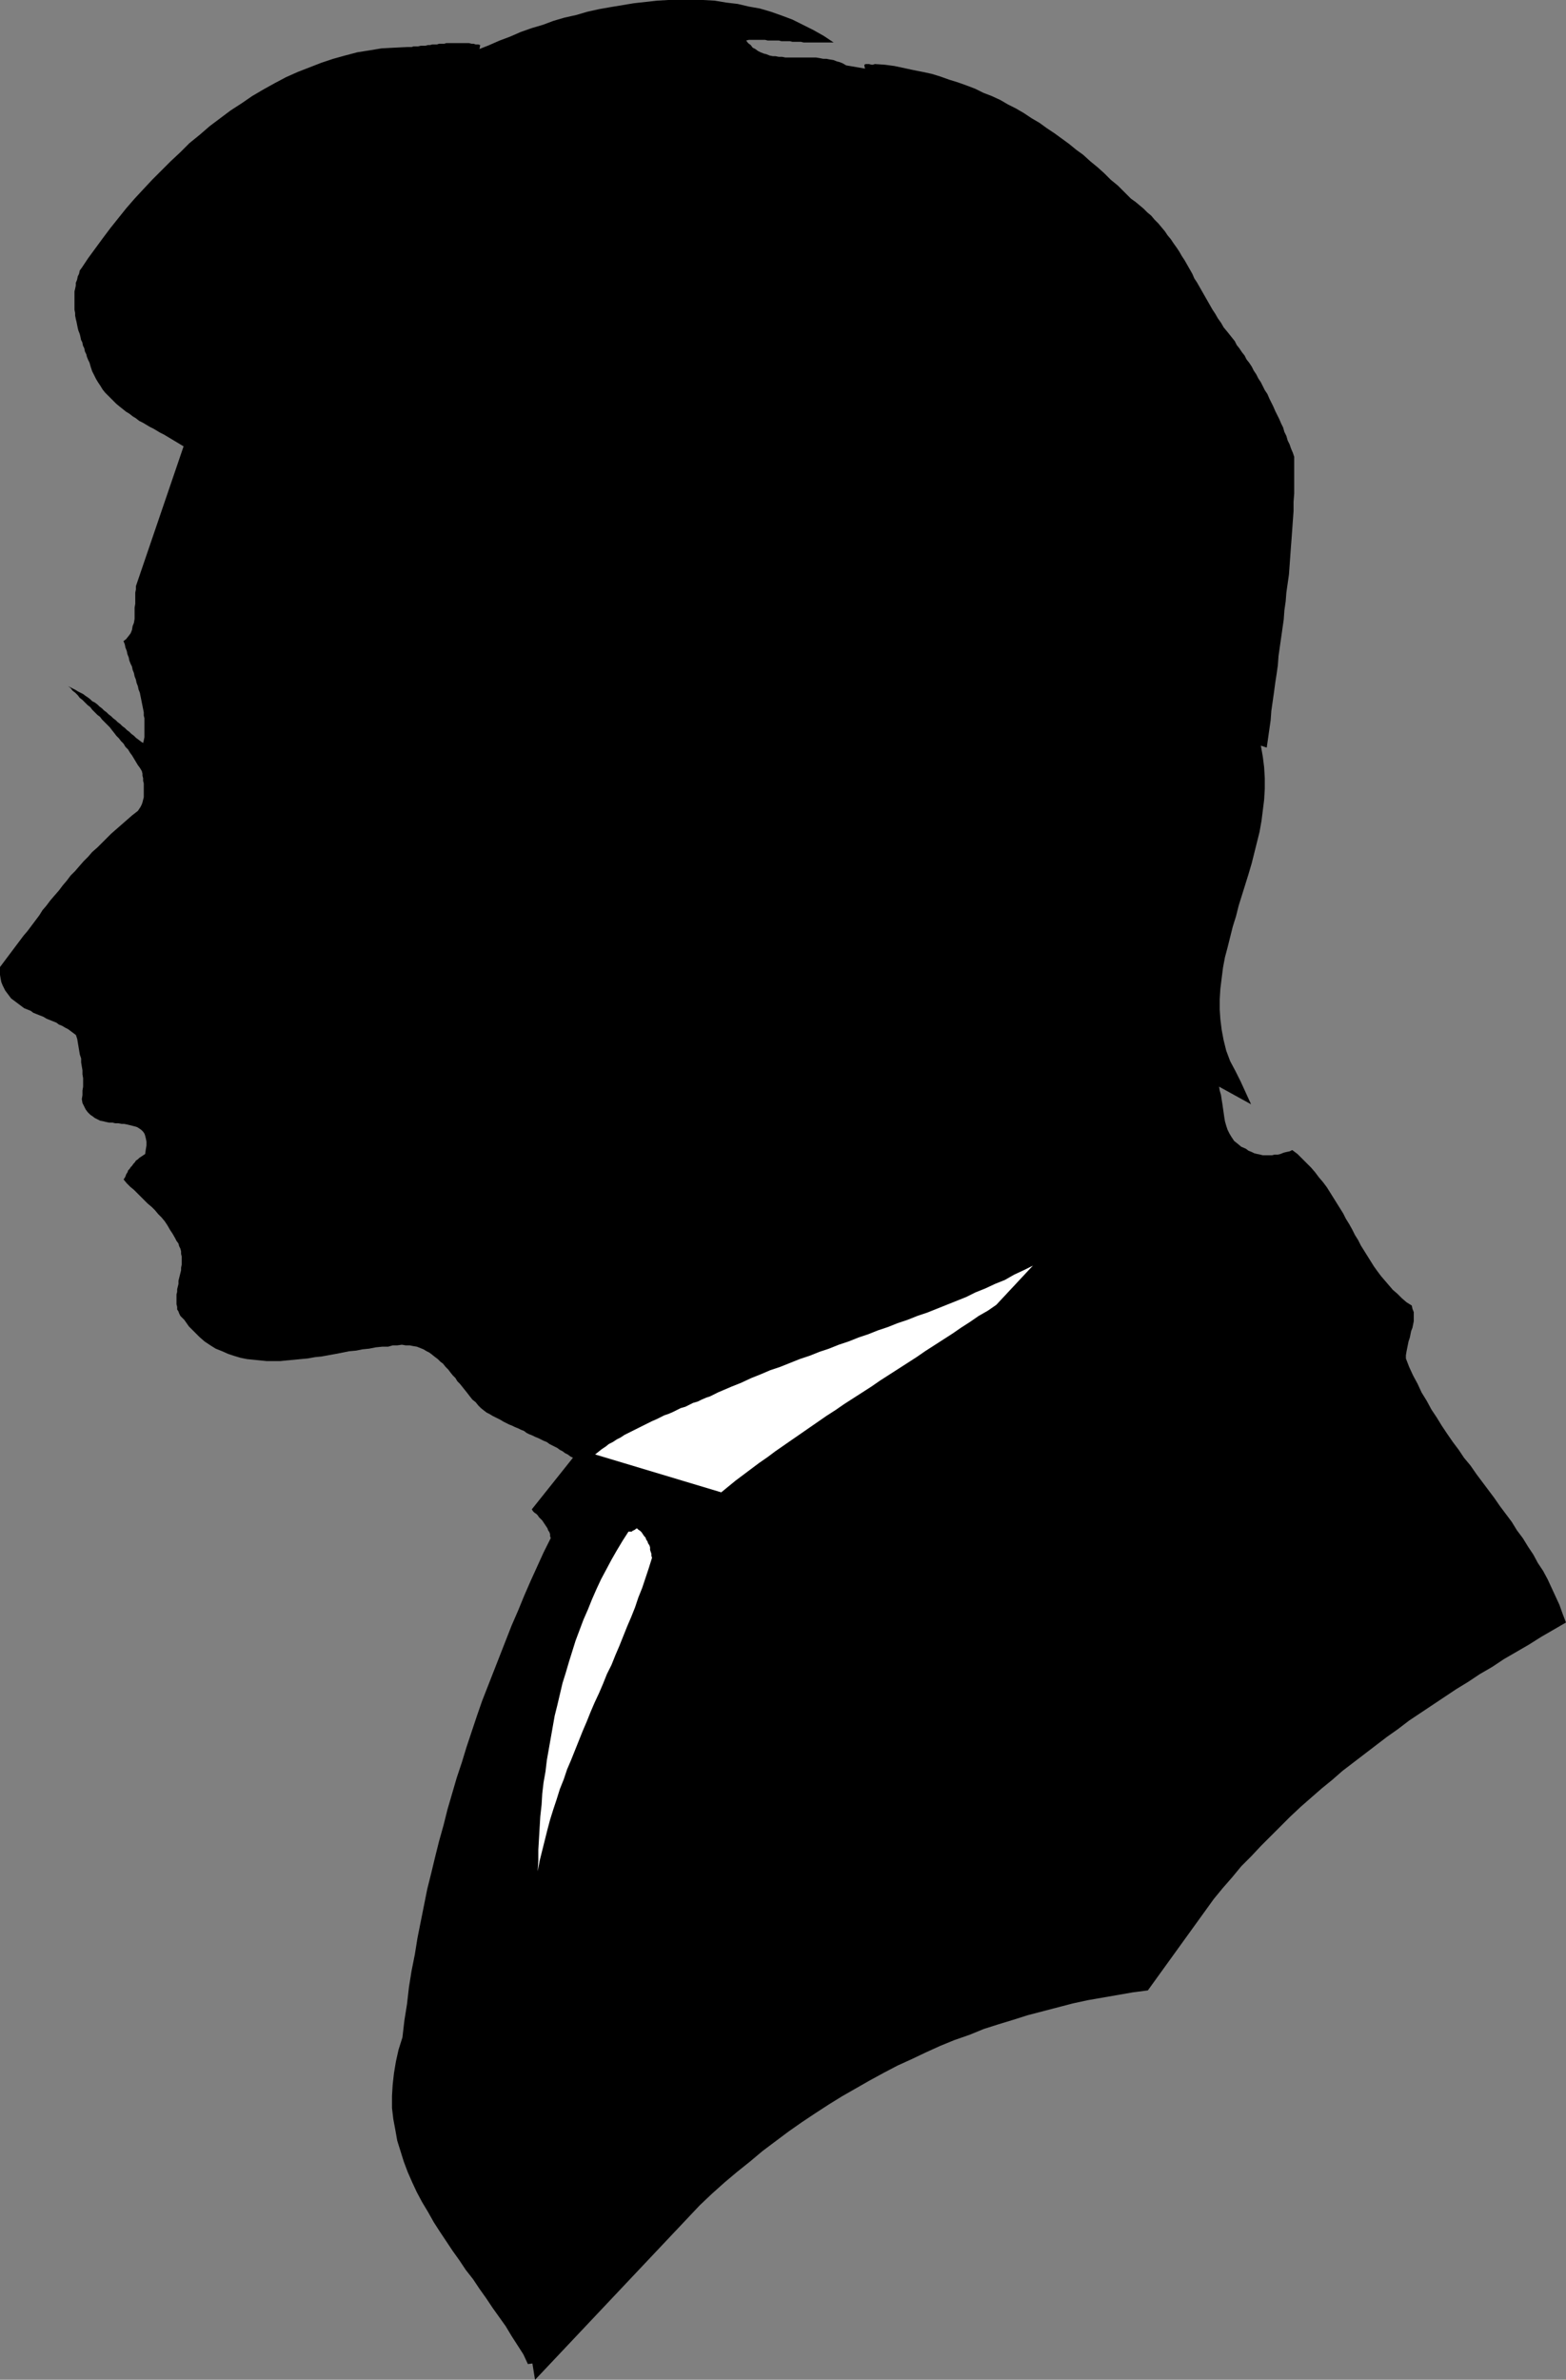 <?xml version="1.0" encoding="UTF-8" standalone="no"?>
<svg
   version="1.0"
   width="102.48mm"
   height="155.711mm"
   id="svg3"
   sodipodi:docname="Profile - Man 11.wmf"
   xmlns:inkscape="http://www.inkscape.org/namespaces/inkscape"
   xmlns:sodipodi="http://sodipodi.sourceforge.net/DTD/sodipodi-0.dtd"
   xmlns="http://www.w3.org/2000/svg"
   xmlns:svg="http://www.w3.org/2000/svg">
  <rect width="100%" height="100%" fill="#808080" stroke="none"/>
  <sodipodi:namedview
     id="namedview3"
     pagecolor="#ffffff"
     bordercolor="#000000"
     borderopacity="0.25"
     inkscape:showpageshadow="2"
     inkscape:pageopacity="0.0"
     inkscape:pagecheckerboard="0"
     inkscape:deskcolor="#d1d1d1"
     inkscape:document-units="mm" />
  <defs
     id="defs1">
    <pattern
       id="WMFhbasepattern"
       patternUnits="userSpaceOnUse"
       width="6"
       height="6"
       x="0"
       y="0" />
  </defs>
  <path
     style="fill:#000000;fill-opacity:1;fill-rule:evenodd;stroke:none"
     d="m 130.563,584.637 -1.131,-2.424 -1.454,-2.262 -1.454,-2.262 -1.454,-2.424 -1.616,-2.262 -1.616,-2.262 -1.616,-2.424 -1.616,-2.262 -1.616,-2.424 -1.777,-2.262 -1.616,-2.424 -1.616,-2.262 -1.616,-2.424 -1.616,-2.424 -1.454,-2.262 -1.454,-2.585 -1.454,-2.424 -1.293,-2.424 -1.131,-2.424 -1.131,-2.585 -0.97,-2.585 -0.808,-2.585 -0.808,-2.585 -0.485,-2.747 -0.485,-2.585 -0.323,-2.747 v -2.909 l 0.162,-2.747 0.323,-2.909 0.485,-2.909 0.646,-2.909 0.97,-3.07 0.485,-4.201 0.646,-4.04 0.485,-4.201 0.646,-4.04 0.808,-4.04 0.646,-4.04 0.808,-4.04 0.808,-4.04 0.808,-4.04 0.97,-3.878 0.97,-4.04 0.97,-3.878 1.131,-4.04 0.97,-3.878 1.131,-3.878 1.131,-3.878 1.293,-3.878 1.131,-3.717 1.293,-3.878 1.293,-3.878 1.293,-3.717 1.454,-3.717 1.454,-3.717 1.454,-3.717 1.454,-3.717 1.454,-3.717 1.616,-3.717 1.454,-3.555 1.616,-3.717 1.616,-3.555 1.616,-3.555 1.777,-3.555 -0.162,-0.485 v -0.485 l -0.162,-0.485 -0.323,-0.485 -0.162,-0.485 -0.323,-0.485 -0.323,-0.485 -0.323,-0.485 -0.323,-0.485 -0.323,-0.323 -0.485,-0.485 -0.323,-0.485 -0.323,-0.323 -0.485,-0.323 -0.323,-0.323 -0.323,-0.485 10.18,-12.766 -0.646,-0.323 -0.646,-0.485 -0.646,-0.323 -0.646,-0.485 -0.646,-0.323 -0.646,-0.485 -0.646,-0.323 -0.646,-0.323 -0.646,-0.323 -0.646,-0.485 -0.808,-0.323 -0.646,-0.323 -0.646,-0.323 -0.808,-0.323 -0.646,-0.323 -0.808,-0.323 -0.646,-0.323 -0.646,-0.485 -0.808,-0.323 -0.646,-0.323 -0.808,-0.323 -0.646,-0.323 -0.808,-0.323 -0.646,-0.323 -0.646,-0.323 -0.808,-0.485 -0.646,-0.323 -0.646,-0.323 -0.646,-0.323 -0.808,-0.485 -0.646,-0.323 -0.646,-0.485 -0.808,-0.646 -0.646,-0.646 -0.646,-0.808 -0.808,-0.646 -0.646,-0.808 -0.485,-0.646 -0.646,-0.808 -0.646,-0.808 -0.646,-0.808 -0.646,-0.646 -0.485,-0.808 -0.646,-0.646 -0.646,-0.808 -0.485,-0.646 -0.646,-0.646 -0.646,-0.808 -0.646,-0.485 -0.646,-0.646 -0.646,-0.485 -0.808,-0.646 -0.646,-0.485 -0.646,-0.323 -0.808,-0.485 -0.808,-0.323 -0.808,-0.323 -0.97,-0.162 -0.808,-0.162 h -0.97 l -0.97,-0.162 -1.131,0.162 h -1.131 l -1.131,0.323 h -1.454 l -1.616,0.162 -1.616,0.323 -1.616,0.162 -1.616,0.323 -1.777,0.162 -1.616,0.323 -1.616,0.323 -1.777,0.323 -1.777,0.323 -1.616,0.162 -1.777,0.323 -1.777,0.162 -1.616,0.162 -1.777,0.162 -1.616,0.162 h -1.777 -1.616 l -1.616,-0.162 -1.616,-0.162 -1.616,-0.162 -1.616,-0.323 -1.616,-0.485 -1.454,-0.485 -1.454,-0.646 -1.616,-0.646 -1.293,-0.808 -1.454,-0.97 -1.293,-1.131 -1.293,-1.293 -1.293,-1.293 -1.131,-1.616 -0.485,-0.485 -0.485,-0.485 -0.323,-0.646 -0.162,-0.485 -0.323,-0.485 v -0.646 l -0.162,-0.646 v -0.646 -0.485 -0.646 -0.646 l 0.162,-0.646 v -0.646 l 0.162,-0.646 0.162,-0.646 v -0.808 l 0.162,-0.646 0.162,-0.646 0.162,-0.646 0.162,-0.646 v -0.646 l 0.162,-0.808 v -0.646 -0.646 -0.646 l -0.162,-0.646 v -0.646 l -0.162,-0.646 -0.323,-0.646 -0.162,-0.646 -0.485,-0.646 -0.323,-0.646 -0.646,-1.131 -0.646,-0.97 -0.646,-1.131 -0.646,-0.97 -0.808,-0.97 -0.808,-0.808 -0.808,-0.97 -0.808,-0.808 -0.97,-0.808 -0.808,-0.808 -0.97,-0.97 -0.808,-0.808 -0.808,-0.808 -0.97,-0.808 -0.808,-0.808 -0.808,-0.97 0.323,-0.485 0.162,-0.323 0.162,-0.485 0.323,-0.485 0.162,-0.485 0.323,-0.323 0.323,-0.485 0.323,-0.323 0.323,-0.485 0.323,-0.323 0.323,-0.485 0.485,-0.323 0.323,-0.323 0.485,-0.323 0.485,-0.323 0.485,-0.323 0.162,-1.131 0.162,-0.97 v -0.97 l -0.162,-0.808 -0.162,-0.646 -0.162,-0.485 -0.323,-0.485 -0.485,-0.485 -0.485,-0.323 -0.485,-0.323 -0.485,-0.162 -0.646,-0.162 -0.646,-0.162 -0.646,-0.162 -0.808,-0.162 h -0.646 l -0.808,-0.162 h -0.808 l -0.646,-0.162 h -0.808 l -0.808,-0.162 -0.646,-0.162 -0.808,-0.162 -0.646,-0.323 -0.646,-0.323 -0.646,-0.485 -0.485,-0.323 -0.646,-0.646 -0.485,-0.646 -0.323,-0.646 -0.485,-0.97 -0.162,-0.97 0.162,-0.97 v -1.131 l 0.162,-0.97 v -0.97 -1.131 l -0.162,-0.97 v -0.97 l -0.162,-0.97 -0.162,-0.97 v -0.97 l -0.323,-0.97 -0.162,-0.97 -0.162,-0.97 -0.162,-0.97 -0.162,-0.97 -0.323,-0.97 -0.646,-0.485 -0.646,-0.485 -0.646,-0.485 -0.646,-0.323 -0.808,-0.485 -0.808,-0.323 -0.646,-0.485 -0.808,-0.323 -0.808,-0.323 -0.808,-0.323 -0.808,-0.485 L 9.857,251.113 9.049,250.789 8.241,250.466 7.595,249.981 6.787,249.658 5.979,249.335 5.332,248.85 4.686,248.366 4.04,247.881 3.393,247.396 2.747,246.911 2.262,246.265 1.777,245.619 1.293,244.972 0.97,244.326 0.646,243.679 0.323,242.871 0.162,242.063 0,241.094 v -0.97 -0.97 l 0.97,-1.293 0.97,-1.293 0.97,-1.293 0.97,-1.293 0.97,-1.293 0.97,-1.293 0.97,-1.131 0.97,-1.293 0.97,-1.293 0.97,-1.293 0.808,-1.293 0.97,-1.131 0.97,-1.293 0.97,-1.131 1.131,-1.293 0.97,-1.293 0.97,-1.131 0.97,-1.293 1.131,-1.131 0.97,-1.131 1.131,-1.293 1.131,-1.131 0.97,-1.131 1.293,-1.131 1.131,-1.131 1.131,-1.131 1.131,-1.131 1.293,-1.131 1.293,-1.131 1.293,-1.131 1.293,-1.131 1.454,-1.131 0.323,-0.485 0.323,-0.485 0.323,-0.646 0.162,-0.485 0.162,-0.646 0.162,-0.646 v -0.646 -0.646 -0.646 -0.646 -0.808 l -0.162,-0.646 v -0.646 l -0.162,-0.646 v -0.485 l -0.162,-0.646 -0.485,-0.808 -0.485,-0.646 -0.485,-0.808 -0.485,-0.808 -0.485,-0.808 -0.485,-0.646 -0.485,-0.808 -0.646,-0.646 -0.485,-0.808 -0.646,-0.646 -0.485,-0.646 -0.646,-0.646 -0.485,-0.646 -0.646,-0.808 -0.485,-0.646 -0.646,-0.646 -0.646,-0.646 -0.646,-0.646 -0.485,-0.646 -0.646,-0.485 -0.646,-0.646 -0.646,-0.646 -0.485,-0.646 -0.646,-0.485 -0.646,-0.646 -0.646,-0.646 -0.646,-0.485 -0.485,-0.646 -0.646,-0.646 -0.646,-0.485 -0.485,-0.646 -0.646,-0.485 0.646,0.323 0.646,0.323 0.646,0.323 0.485,0.323 0.646,0.323 0.646,0.323 0.646,0.485 0.485,0.323 0.646,0.485 0.485,0.485 0.646,0.323 0.646,0.485 0.485,0.485 0.646,0.485 0.485,0.485 0.646,0.485 0.485,0.485 0.646,0.485 0.485,0.485 0.646,0.485 0.485,0.485 0.646,0.485 0.485,0.485 0.646,0.485 0.485,0.485 0.646,0.485 0.485,0.485 0.646,0.485 0.485,0.485 0.646,0.485 0.646,0.485 0.485,0.323 0.162,-0.646 0.162,-0.808 v -0.808 -0.646 -0.808 -0.808 -0.808 -0.808 l -0.162,-0.646 v -0.808 l -0.162,-0.808 -0.162,-0.808 -0.162,-0.808 -0.162,-0.808 -0.162,-0.808 -0.162,-0.808 -0.323,-0.808 -0.162,-0.808 -0.323,-0.808 -0.162,-0.808 -0.323,-0.808 -0.162,-0.808 -0.323,-0.808 -0.162,-0.808 -0.323,-0.646 -0.323,-0.808 -0.162,-0.808 -0.323,-0.808 -0.162,-0.808 -0.323,-0.808 -0.162,-0.808 -0.323,-0.808 0.646,-0.485 0.646,-0.808 0.485,-0.646 0.323,-0.808 0.162,-0.97 0.323,-0.808 0.162,-0.97 v -0.808 -0.97 -0.97 l 0.162,-0.97 v -0.97 -0.808 -0.97 l 0.162,-0.808 v -0.808 l 11.796,-34.581 -0.808,-0.485 -0.808,-0.485 -0.808,-0.485 -0.808,-0.485 -0.808,-0.485 -0.808,-0.485 -0.97,-0.485 -0.808,-0.485 -0.808,-0.485 -0.97,-0.485 -0.808,-0.485 -0.808,-0.485 -0.97,-0.485 -0.808,-0.646 -0.808,-0.485 -0.808,-0.646 -0.808,-0.485 -0.808,-0.646 -0.808,-0.646 L 28.763,99.863 28.116,99.217 27.47,98.571 26.662,97.763 26.016,97.116 25.369,96.308 24.885,95.5 24.238,94.531 23.753,93.723 23.269,92.753 22.784,91.784 22.461,90.814 22.138,89.683 21.814,89.037 21.491,88.229 21.33,87.582 21.006,86.936 20.845,86.128 20.522,85.482 20.36,84.674 20.037,84.027 19.875,83.219 19.714,82.573 19.391,81.765 19.229,81.119 19.067,80.311 18.906,79.503 18.744,78.856 18.583,78.049 V 77.402 L 18.421,76.594 V 75.948 75.14 74.332 73.686 72.878 72.07 l 0.162,-0.646 0.162,-0.808 v -0.646 l 0.323,-0.808 0.162,-0.808 0.323,-0.646 0.162,-0.808 0.485,-0.646 1.616,-2.424 1.777,-2.424 1.777,-2.424 1.939,-2.585 1.939,-2.424 1.939,-2.424 2.101,-2.424 2.101,-2.262 2.262,-2.424 2.262,-2.262 2.262,-2.262 2.424,-2.262 2.262,-2.262 2.585,-2.101 2.424,-2.101 2.585,-1.939 2.585,-1.939 2.747,-1.778 2.585,-1.778 2.747,-1.616 2.909,-1.616 2.747,-1.454 2.909,-1.293 2.909,-1.131 2.909,-1.131 2.909,-0.97 2.909,-0.808 3.07,-0.808 3.07,-0.485 2.909,-0.485 3.07,-0.162 3.232,-0.162 h 0.485 0.646 l 0.485,-0.162 h 0.646 0.485 l 0.646,-0.162 h 0.485 0.646 l 0.646,-0.162 h 0.485 l 0.646,-0.162 h 0.485 0.646 l 0.485,-0.162 h 0.646 0.646 l 0.485,-0.162 h 0.646 0.485 0.646 0.485 0.646 0.485 0.646 0.485 0.646 0.485 l 0.646,0.162 h 0.485 l 0.485,0.162 h 0.646 l 0.485,0.162 -0.162,0.97 2.424,-0.97 2.585,-1.131 2.585,-0.97 2.585,-1.131 2.747,-0.97 2.747,-0.808 2.585,-0.97 2.747,-0.808 2.909,-0.646 2.747,-0.808 2.909,-0.646 2.747,-0.485 2.909,-0.485 2.909,-0.485 2.909,-0.323 2.909,-0.323 L 165.305,0 h 2.909 2.909 2.747 l 2.909,0.162 2.909,0.485 2.747,0.323 2.747,0.646 2.747,0.485 2.747,0.808 2.747,0.97 2.585,0.97 2.585,1.293 2.585,1.293 2.585,1.454 2.424,1.616 h -0.646 -0.646 -0.646 -0.808 -0.646 -0.646 -0.646 -0.808 -0.646 -0.646 -0.646 l -0.646,-0.162 h -0.808 -0.646 -0.646 l -0.646,-0.162 h -0.808 -0.646 -0.646 l -0.646,-0.162 h -0.808 -0.646 -0.646 -0.646 l -0.646,-0.162 h -0.808 -0.646 -0.646 -0.646 -0.646 -0.646 l -0.646,0.162 0.485,0.646 0.646,0.485 0.485,0.646 0.646,0.323 0.646,0.485 0.646,0.323 0.808,0.323 0.646,0.162 0.808,0.323 0.808,0.162 h 0.646 l 0.808,0.162 h 0.808 l 0.808,0.162 h 0.808 0.97 0.808 0.808 0.808 0.808 0.97 0.808 0.808 l 0.97,0.162 0.808,0.162 h 0.808 l 0.808,0.162 0.97,0.162 0.808,0.323 0.646,0.162 0.808,0.323 0.808,0.485 4.686,0.808 -0.162,-0.646 v -0.323 l 0.323,-0.162 h 0.323 0.485 l 0.646,0.162 h 0.323 l 0.485,-0.162 2.424,0.162 2.424,0.323 2.262,0.485 2.262,0.485 2.424,0.485 2.262,0.485 2.101,0.646 2.262,0.808 2.101,0.646 2.262,0.808 2.101,0.808 1.939,0.97 2.101,0.808 2.101,0.97 1.939,1.131 1.939,0.97 1.939,1.131 1.939,1.293 1.939,1.131 1.777,1.293 1.939,1.293 1.777,1.293 1.777,1.293 1.777,1.454 1.777,1.293 1.777,1.616 1.777,1.454 1.616,1.454 1.616,1.616 1.777,1.454 1.616,1.616 1.616,1.616 1.131,0.808 0.97,0.808 0.97,0.808 0.97,0.97 0.97,0.808 0.808,0.97 0.97,0.97 0.808,0.97 0.808,0.97 0.646,0.97 0.808,0.97 0.646,0.97 0.808,1.131 0.646,0.97 0.646,1.131 0.646,0.97 0.646,1.131 0.646,1.131 0.646,1.131 0.485,1.131 0.646,0.97 0.646,1.131 0.646,1.131 0.646,1.131 0.646,1.131 0.646,1.131 0.646,1.131 0.646,0.97 0.646,1.131 0.808,1.131 0.646,1.131 0.808,0.97 0.646,0.808 0.646,0.808 0.646,0.808 0.485,0.97 0.646,0.808 0.646,0.97 0.646,0.808 0.485,0.97 0.646,0.808 0.646,0.97 0.485,0.97 0.646,0.97 0.485,0.97 0.646,0.97 0.485,0.97 0.485,0.97 0.646,0.97 0.485,1.131 0.485,0.97 0.485,0.97 0.485,1.131 0.485,0.97 0.485,0.97 0.485,1.131 0.485,0.97 0.323,1.131 0.485,0.97 0.323,1.131 0.485,0.97 0.323,0.97 0.485,1.131 0.323,0.97 v 2.262 2.262 2.262 2.262 l -0.162,2.101 v 2.262 l -0.162,2.262 -0.162,2.262 -0.162,2.262 -0.162,2.101 -0.162,2.262 -0.162,2.262 -0.162,2.262 -0.323,2.262 -0.323,2.262 -0.162,2.101 -0.323,2.262 -0.162,2.262 -0.323,2.262 -0.323,2.262 -0.323,2.262 -0.323,2.262 -0.162,2.262 -0.323,2.262 -0.323,2.101 -0.323,2.424 -0.323,2.262 -0.323,2.262 -0.162,2.262 -0.323,2.262 -0.323,2.262 -0.323,2.262 -1.454,-0.485 0.485,2.747 0.323,2.585 0.162,2.747 v 2.585 l -0.162,2.747 -0.323,2.585 -0.323,2.585 -0.485,2.747 -0.646,2.585 -0.646,2.585 -0.646,2.585 -0.808,2.747 -0.808,2.585 -0.808,2.585 -0.808,2.585 -0.646,2.585 -0.808,2.585 -0.646,2.585 -0.646,2.585 -0.646,2.424 -0.485,2.585 -0.323,2.585 -0.323,2.585 -0.162,2.585 v 2.585 l 0.162,2.424 0.323,2.585 0.485,2.585 0.646,2.585 0.97,2.585 1.293,2.424 1.293,2.585 2.585,5.656 -7.918,-4.363 0.162,0.97 0.323,1.131 0.162,1.131 0.162,0.97 0.162,1.131 0.162,1.131 0.162,1.131 0.162,0.97 0.323,1.131 0.323,0.97 0.485,0.97 0.485,0.808 0.646,0.97 0.808,0.646 0.97,0.808 1.131,0.485 0.646,0.485 0.808,0.323 0.646,0.323 0.646,0.162 0.808,0.162 0.646,0.162 h 0.808 0.646 0.808 l 0.646,-0.162 h 0.808 l 0.646,-0.162 0.808,-0.323 0.646,-0.162 0.808,-0.162 0.646,-0.323 1.293,0.97 1.131,1.131 1.131,1.131 1.131,1.131 0.97,1.131 0.97,1.293 0.97,1.131 0.97,1.293 0.808,1.293 0.808,1.293 0.808,1.293 0.808,1.293 0.808,1.293 0.646,1.293 0.808,1.293 0.808,1.454 0.646,1.293 0.808,1.293 0.646,1.293 0.808,1.293 0.808,1.293 0.808,1.293 0.808,1.293 0.808,1.131 0.97,1.293 0.97,1.131 0.97,1.131 0.97,1.131 1.131,0.97 1.131,1.131 1.131,0.97 1.293,0.808 0.162,0.808 0.323,0.808 v 0.808 0.646 0.808 l -0.162,0.808 -0.162,0.808 -0.323,0.808 -0.162,0.808 -0.162,0.808 -0.323,0.97 -0.162,0.808 -0.162,0.808 -0.162,0.808 -0.162,0.97 v 0.808 l 0.808,2.101 0.97,2.101 1.131,2.101 0.97,2.101 1.293,2.101 1.131,2.101 1.293,1.939 1.293,2.101 1.293,1.939 1.454,2.101 1.454,1.939 1.293,1.939 1.616,1.939 1.454,2.101 1.454,1.939 1.454,1.939 1.454,1.939 1.454,2.101 1.454,1.939 1.454,1.939 1.293,2.101 1.454,1.939 1.293,2.101 1.293,1.939 1.131,2.101 1.293,1.939 1.131,2.101 0.97,2.101 0.97,2.101 0.97,2.101 0.808,2.262 0.808,2.101 -3.07,1.778 -3.07,1.778 -3.07,1.939 -3.07,1.778 -3.07,1.778 -2.909,1.939 -3.07,1.778 -2.909,1.939 -2.909,1.778 -2.909,1.939 -2.909,1.939 -2.909,1.939 -2.909,1.939 -2.747,2.101 -2.747,1.939 -2.747,2.101 -2.747,2.101 -2.747,2.101 -2.747,2.101 -2.585,2.262 -2.585,2.101 -2.585,2.262 -2.585,2.262 -2.585,2.424 -2.424,2.424 -2.424,2.424 -2.424,2.424 -2.424,2.585 -2.424,2.424 -2.262,2.747 -2.262,2.585 -2.262,2.747 -16.32,22.623 -3.717,0.485 -3.717,0.646 -3.717,0.646 -3.717,0.646 -3.717,0.808 -3.717,0.97 -3.717,0.97 -3.717,0.97 -3.555,1.131 -3.717,1.131 -3.555,1.131 -3.555,1.454 -3.717,1.293 -3.555,1.454 -3.555,1.616 -3.393,1.616 -3.555,1.616 -3.393,1.778 -3.555,1.939 -3.393,1.939 -3.393,1.939 -3.393,2.101 -3.232,2.101 -3.393,2.262 -3.232,2.262 -3.232,2.424 -3.232,2.424 -3.07,2.585 -3.232,2.585 -3.07,2.585 -3.07,2.747 -3.07,2.909 -40.72,43.145 -0.646,-4.04 z"
     id="path1" />
  <path
     style="fill:#ffffff;fill-opacity:1;fill-rule:evenodd;stroke:none"
     d="m 155.448,378.77 h 0.162 0.323 0.323 l 0.162,-0.162 0.323,-0.162 0.323,-0.162 0.162,-0.162 0.323,-0.162 0.323,0.323 0.485,0.323 0.323,0.323 0.323,0.485 0.323,0.485 0.323,0.323 0.162,0.485 0.323,0.485 0.162,0.485 0.323,0.485 0.162,0.485 v 0.646 l 0.162,0.485 0.162,0.485 v 0.485 l 0.162,0.485 -0.808,2.585 -0.808,2.424 -0.808,2.424 -0.97,2.424 -0.808,2.424 -0.97,2.424 -0.97,2.262 -0.97,2.424 -0.97,2.424 -0.97,2.262 -0.97,2.424 -1.131,2.262 -0.97,2.424 -0.97,2.262 -1.131,2.424 -0.97,2.262 -0.97,2.424 -0.97,2.262 -0.97,2.424 -0.97,2.424 -0.97,2.424 -0.97,2.262 -0.808,2.424 -0.97,2.424 -0.808,2.585 -0.808,2.424 -0.808,2.585 -0.646,2.424 -0.646,2.585 -0.646,2.585 -0.646,2.585 -0.485,2.585 0.162,-2.585 v -2.747 l 0.162,-2.747 0.162,-2.747 0.162,-2.747 0.323,-2.909 0.162,-2.747 0.323,-2.747 0.485,-2.747 0.323,-2.747 0.485,-2.747 0.485,-2.747 0.485,-2.747 0.485,-2.747 0.646,-2.585 0.646,-2.747 0.646,-2.747 0.808,-2.585 0.808,-2.747 0.808,-2.585 0.808,-2.585 0.97,-2.585 0.97,-2.585 1.131,-2.585 0.97,-2.424 1.131,-2.585 1.131,-2.424 1.293,-2.424 1.293,-2.424 1.293,-2.262 1.454,-2.424 z"
     id="path2" />
  <path
     style="fill:#ffffff;fill-opacity:1;fill-rule:evenodd;stroke:none"
     d="m 178.716,343.866 2.262,-0.97 2.424,-0.97 2.424,-1.131 2.424,-0.97 2.262,-0.97 2.424,-0.808 2.424,-0.97 2.424,-0.97 2.424,-0.808 2.424,-0.97 2.424,-0.808 2.424,-0.97 2.424,-0.808 2.424,-0.97 2.424,-0.808 2.424,-0.97 2.424,-0.808 2.424,-0.97 2.424,-0.808 2.424,-0.97 2.424,-0.808 2.424,-0.97 2.424,-0.97 2.424,-0.97 2.424,-0.97 2.262,-1.131 2.424,-0.97 2.424,-1.131 2.424,-0.97 2.262,-1.293 2.424,-1.131 2.262,-1.131 -9.049,9.695 -2.101,1.454 -2.262,1.293 -2.101,1.454 -2.262,1.454 -2.101,1.454 -2.262,1.454 -2.262,1.454 -2.262,1.454 -2.101,1.454 -2.262,1.454 -2.262,1.454 -2.262,1.454 -2.262,1.454 -2.101,1.454 -2.262,1.454 -2.262,1.454 -2.262,1.454 -2.101,1.454 -2.262,1.454 -2.101,1.454 -2.101,1.454 -2.101,1.454 -2.101,1.454 -2.101,1.454 -2.101,1.454 -1.939,1.454 -2.101,1.454 -1.939,1.454 -1.939,1.454 -1.939,1.454 -1.777,1.454 -1.777,1.454 -31.187,-9.372 0.808,-0.646 0.808,-0.646 0.97,-0.646 0.808,-0.646 0.97,-0.485 0.97,-0.646 0.97,-0.485 0.97,-0.646 0.97,-0.485 0.97,-0.485 0.97,-0.485 0.97,-0.485 0.97,-0.485 0.97,-0.485 0.97,-0.485 1.131,-0.485 0.97,-0.485 0.97,-0.485 0.97,-0.323 1.131,-0.485 0.97,-0.485 0.97,-0.485 1.131,-0.323 0.97,-0.485 0.97,-0.485 1.131,-0.323 0.97,-0.485 1.131,-0.485 0.97,-0.323 0.97,-0.485 0.97,-0.485 z"
     id="path3" />
</svg>
